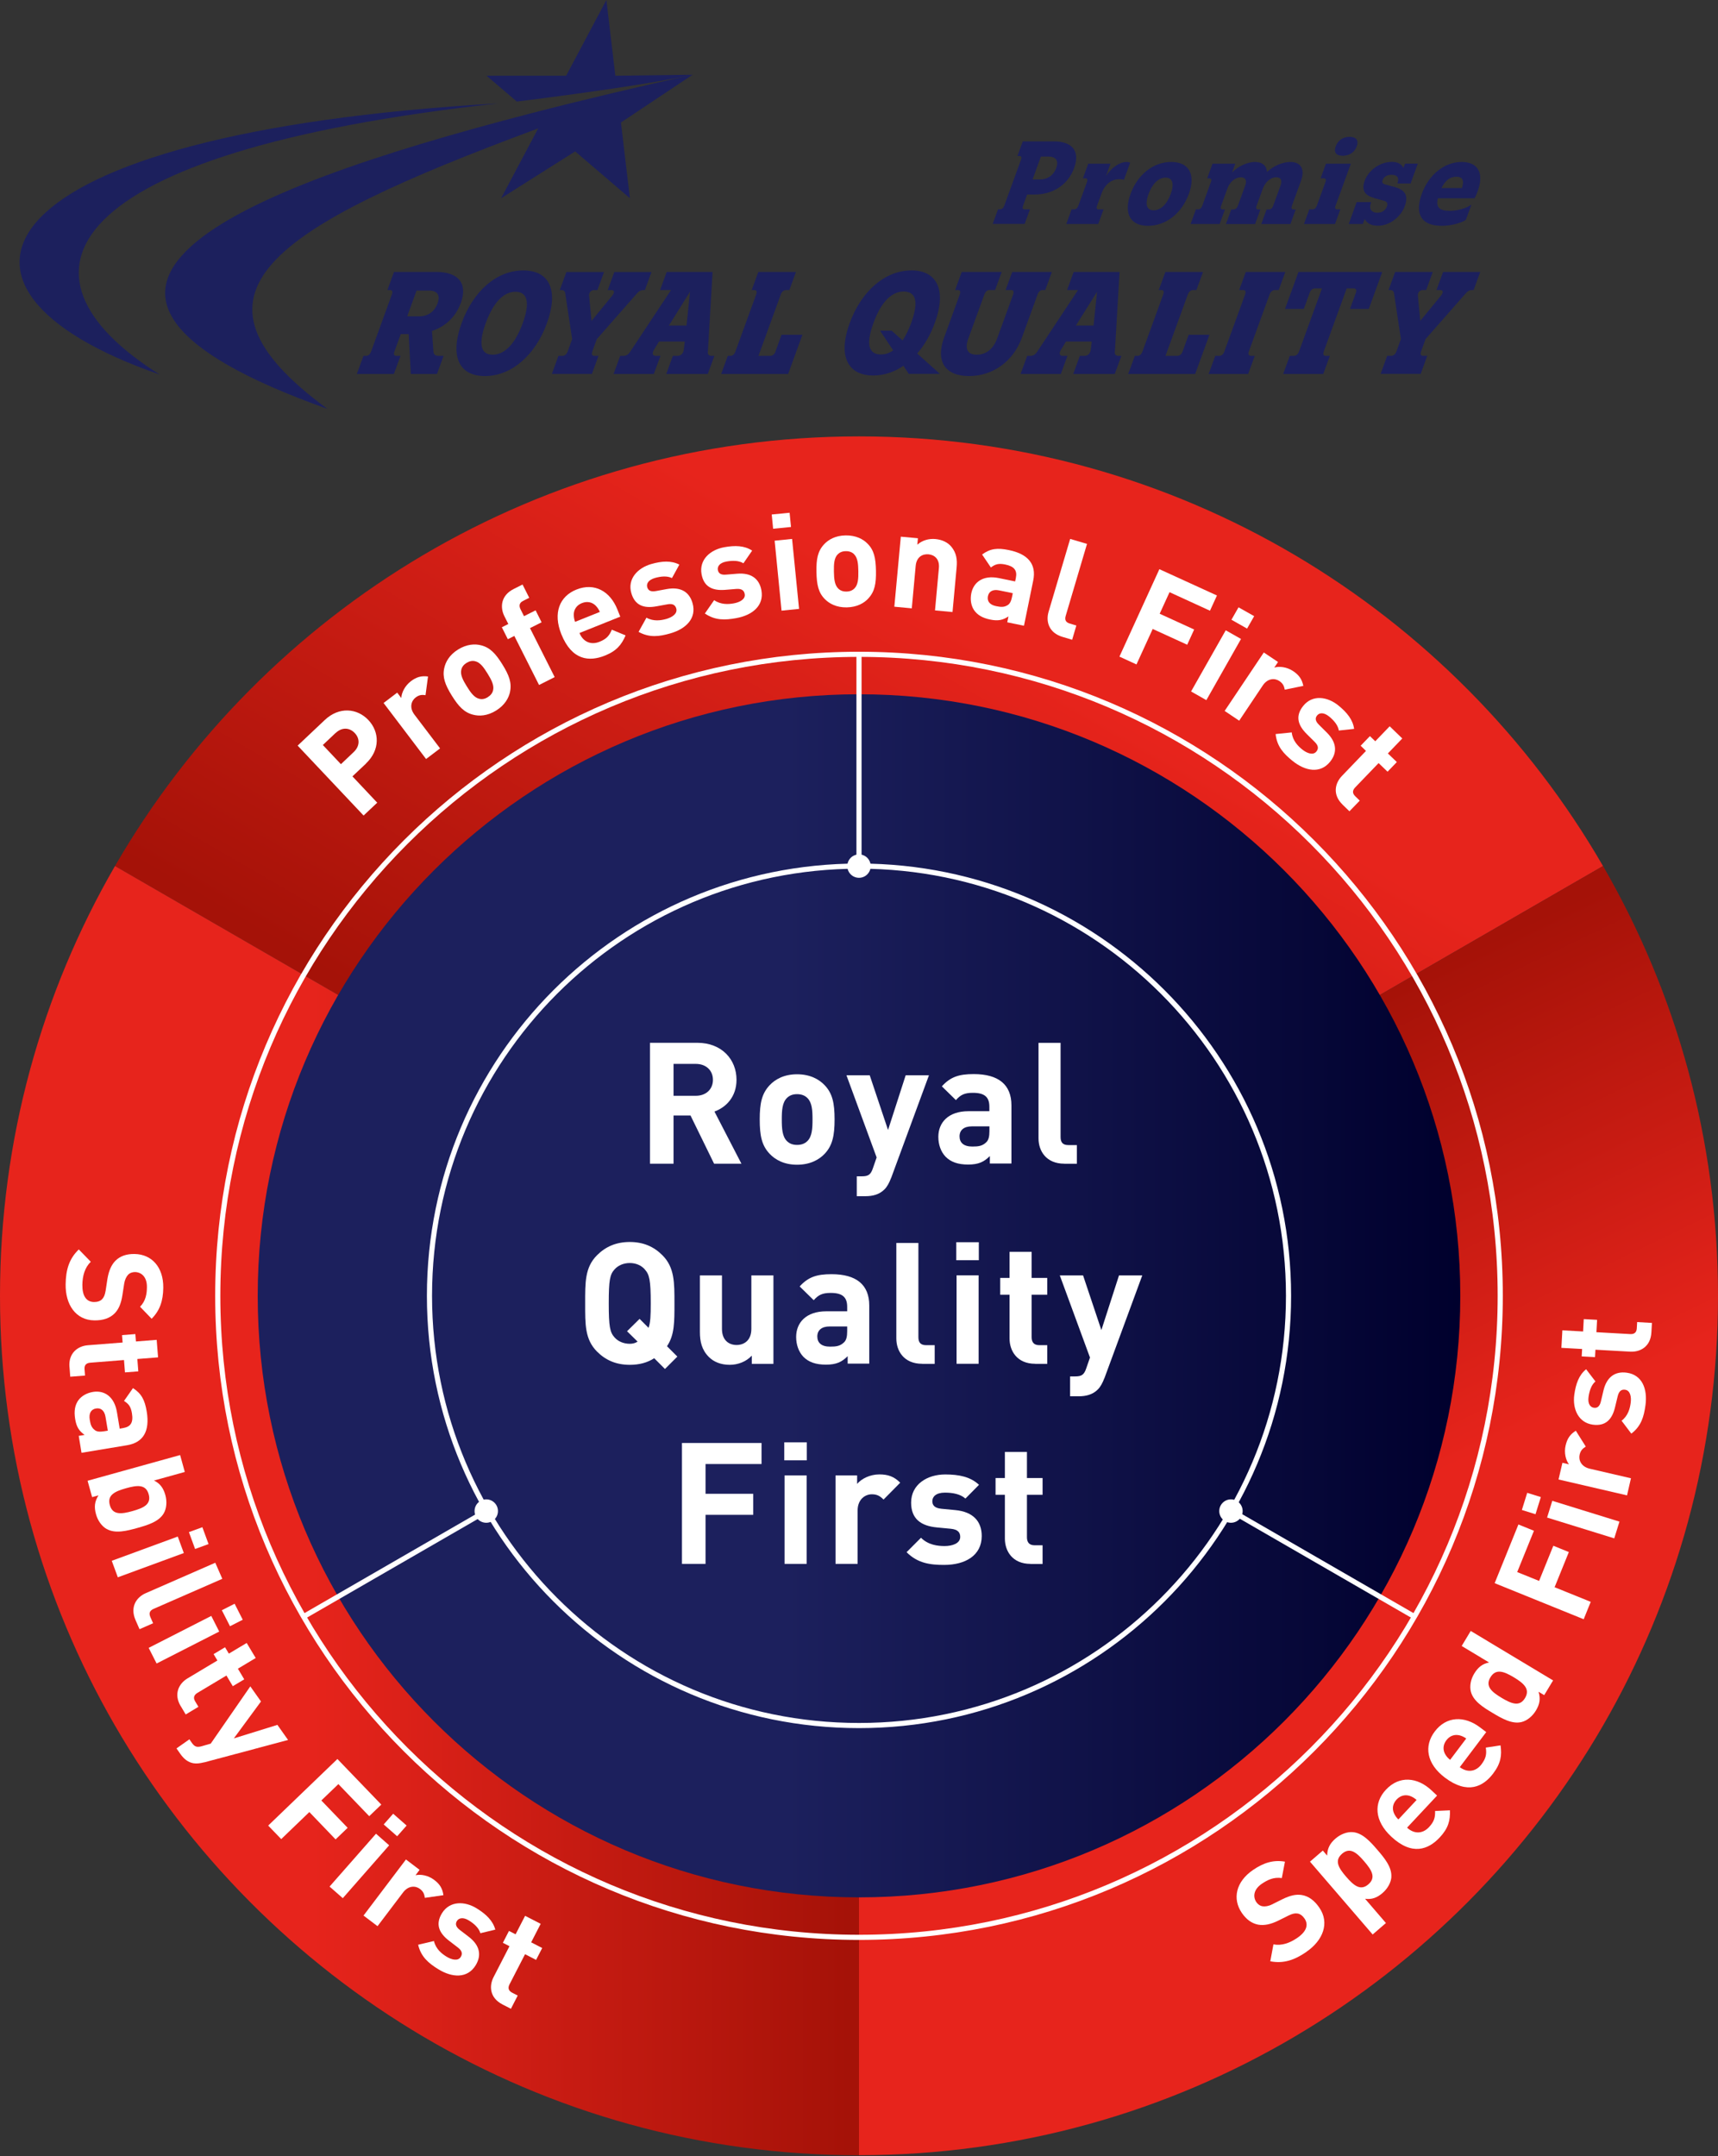 <svg width="334" height="419" viewBox="0 0 334 419" fill="none" xmlns="http://www.w3.org/2000/svg">
<rect x="0" y="0" width="334" height="419" fill="#333333" stroke="none"/>
<path d="M167 84.803C105.186 84.803 51.232 118.384 22.352 168.297L167 251.815L311.647 168.297C282.767 118.384 228.813 84.803 167 84.803Z" fill="url(#paint0_linear_534_6084)"/>
<path d="M22.352 168.295C8.142 192.862 0 221.389 0 251.813C0 282.236 8.142 310.763 22.352 335.33C51.232 385.243 105.187 418.824 167 418.824V251.824L22.352 168.295Z" fill="url(#paint1_linear_534_6084)"/>
<path d="M311.648 168.297L167 251.815V418.815C228.813 418.815 282.768 385.233 311.648 335.321C325.858 310.753 334 282.226 334 251.803C334 221.379 325.858 192.853 311.648 168.285V168.297Z" fill="url(#paint2_linear_534_6084)"/>
<path d="M167 368.712C231.561 368.712 283.899 316.374 283.899 251.813C283.899 187.251 231.561 134.914 167 134.914C102.438 134.914 50.101 187.251 50.101 251.813C50.101 316.374 102.438 368.712 167 368.712Z" fill="url(#paint3_linear_534_6084)"/>
<path d="M71.133 148.406L68.517 150.869L73.337 155.983L70.686 158.481L57.866 144.895L63.133 139.923C65.937 137.271 69.437 137.625 71.616 139.923C73.796 142.232 73.938 145.743 71.133 148.383V148.406ZM65.242 142.432L62.767 144.777L66.279 148.501L68.753 146.156C69.955 145.025 70.014 143.564 68.977 142.456C67.928 141.348 66.456 141.301 65.254 142.444L65.242 142.432Z" fill="white"/>
<path d="M82.74 135.091C82.009 134.985 81.479 135.032 80.807 135.539C79.971 136.175 79.523 137.495 80.572 138.873L85.556 145.436L82.834 147.498L74.574 136.611L77.225 134.596L78.015 135.645C78.062 134.619 78.698 133.288 79.865 132.392C80.925 131.579 81.891 131.285 83.211 131.462L82.728 135.079L82.74 135.091Z" fill="white"/>
<path d="M99.165 134.419C98.918 135.62 98.152 137.023 96.444 138.083C94.723 139.144 93.156 139.202 91.966 138.884C90.246 138.448 89.162 137.294 87.842 135.184C86.546 133.087 85.992 131.614 86.357 129.87C86.605 128.669 87.347 127.278 89.056 126.218C90.764 125.157 92.367 125.086 93.545 125.405C95.265 125.841 96.349 126.995 97.657 129.093C98.977 131.214 99.519 132.687 99.154 134.43L99.165 134.419ZM92.367 128.492C91.825 128.362 91.271 128.468 90.694 128.822C90.116 129.187 89.798 129.623 89.68 130.165C89.456 131.143 90.01 132.18 90.752 133.382C91.495 134.584 92.202 135.573 93.18 135.797C93.722 135.927 94.252 135.844 94.829 135.479C95.407 135.114 95.748 134.666 95.866 134.124C96.09 133.146 95.525 132.086 94.782 130.884C94.04 129.682 93.345 128.716 92.367 128.492Z" fill="white"/>
<path d="M103.03 122.048L107.837 131.58L104.797 133.112L99.99 123.58L98.729 124.216L97.562 121.895L98.823 121.259L98.057 119.739C97.185 118.007 97.374 115.709 99.86 114.46L101.592 113.588L102.888 116.168L101.698 116.769C100.968 117.135 100.85 117.7 101.203 118.407L101.875 119.739L104.126 118.607L105.292 120.929L103.042 122.06L103.03 122.048Z" fill="white"/>
<path d="M112.657 123.004C113.305 124.63 114.789 125.431 116.557 124.712C117.947 124.158 118.466 123.499 118.949 122.367L121.624 123.475C120.846 125.278 119.891 126.48 117.606 127.399C114.613 128.601 111.196 128.389 109.134 123.251C107.472 119.115 108.78 115.875 112.068 114.567C115.602 113.153 118.631 114.932 120.021 118.42L120.587 119.834L112.645 123.016L112.657 123.004ZM115.779 117.666C115.143 117.053 114.212 116.771 113.14 117.195C112.068 117.619 111.584 118.467 111.549 119.363C111.549 119.905 111.608 120.27 111.797 120.847L116.616 118.915C116.368 118.361 116.156 118.055 115.779 117.666Z" fill="white"/>
<path d="M130.284 123.095C128.21 123.684 126.278 123.979 124.145 122.789L125.677 120.032C127.067 120.809 128.528 120.562 129.542 120.279C130.673 119.961 131.757 119.242 131.474 118.252C131.286 117.592 130.802 117.239 129.742 117.439L127.609 117.828C125.17 118.276 123.415 117.651 122.731 115.236C121.953 112.514 123.945 110.37 126.62 109.604C128.67 109.026 130.484 108.897 132.075 109.721L130.638 112.337C129.683 111.866 128.469 111.996 127.338 112.314C126.03 112.691 125.642 113.445 125.83 114.105C125.971 114.588 126.325 115.083 127.515 114.859L129.636 114.47C132.311 113.987 134.019 115 134.644 117.227C135.469 120.126 133.383 122.223 130.284 123.095Z" fill="white"/>
<path d="M143.116 120.125C140.995 120.502 139.051 120.608 137.036 119.218L138.839 116.626C140.147 117.533 141.62 117.439 142.657 117.25C143.823 117.038 144.966 116.437 144.778 115.436C144.66 114.764 144.212 114.363 143.14 114.446L140.984 114.623C138.509 114.823 136.824 114.034 136.388 111.559C135.893 108.767 138.073 106.834 140.807 106.339C142.904 105.962 144.719 106.009 146.227 106.999L144.53 109.462C143.635 108.908 142.409 108.908 141.243 109.12C139.9 109.356 139.44 110.086 139.558 110.758C139.652 111.253 139.959 111.783 141.16 111.665L143.317 111.488C146.027 111.265 147.617 112.455 148.03 114.717C148.56 117.686 146.286 119.56 143.105 120.125H143.116Z" fill="white"/>
<path d="M150.304 102.749L150.033 99.98L153.509 99.639L153.78 102.408L150.304 102.749ZM151.942 118.668L150.598 105.071L153.992 104.729L155.347 118.326L151.953 118.668H151.942Z" fill="white"/>
<path d="M168.838 116.275C168.013 117.182 166.635 117.995 164.62 118.031C162.605 118.066 161.226 117.3 160.366 116.428C159.105 115.167 158.775 113.624 158.728 111.126C158.681 108.663 158.976 107.108 160.189 105.8C161.014 104.893 162.369 104.079 164.384 104.044C166.399 104.009 167.813 104.775 168.661 105.647C169.922 106.907 170.252 108.451 170.299 110.914C170.346 113.4 170.052 114.955 168.838 116.263V116.275ZM166.034 107.685C165.633 107.296 165.103 107.096 164.419 107.108C163.736 107.119 163.241 107.343 162.852 107.732C162.157 108.451 162.098 109.629 162.122 111.055C162.145 112.481 162.251 113.683 162.97 114.378C163.371 114.767 163.877 114.967 164.549 114.955C165.233 114.955 165.751 114.72 166.14 114.319C166.835 113.6 166.894 112.386 166.87 110.973C166.847 109.559 166.741 108.38 166.022 107.685H166.034Z" fill="white"/>
<path d="M181.776 118.631L182.53 110.406C182.706 108.556 181.587 107.814 180.515 107.72C179.442 107.626 178.182 108.132 178.017 109.994L177.263 118.218L173.869 117.9L175.13 104.291L178.453 104.597L178.335 105.846C179.313 104.986 180.609 104.633 181.858 104.751C183.213 104.88 184.274 105.422 184.957 106.247C185.947 107.449 186.123 108.757 185.982 110.241L185.181 118.937L181.787 118.619L181.776 118.631Z" fill="white"/>
<path d="M195.821 120.94L196.057 119.785C194.973 120.504 194.042 120.716 192.51 120.398C190.99 120.092 189.965 119.479 189.329 118.513C188.763 117.617 188.598 116.463 188.834 115.284C189.27 113.152 191.096 111.702 194.195 112.339L197.353 112.987L197.494 112.315C197.789 110.854 197.2 110.064 195.432 109.699C194.148 109.44 193.5 109.628 192.64 110.277L190.931 107.755C192.534 106.588 193.901 106.435 196.139 106.895C199.886 107.661 201.512 109.652 200.876 112.786L199.073 121.6L195.809 120.928L195.821 120.94ZM196.905 115.272L194.254 114.73C193.04 114.483 192.263 114.907 192.062 115.862C191.874 116.792 192.369 117.535 193.677 117.794C194.608 117.983 195.209 118.03 195.916 117.582C196.34 117.323 196.587 116.804 196.752 115.991L196.894 115.272H196.905Z" fill="white"/>
<path d="M206.567 123.768C203.881 122.967 203.304 120.751 203.857 118.89L208.052 104.727L211.328 105.693L207.192 119.656C206.956 120.433 207.168 120.94 207.993 121.176L209.254 121.553L208.441 124.322L206.579 123.768H206.567Z" fill="white"/>
<path d="M227.364 115.097L225.455 119.268L232.16 122.331L230.805 125.289L224.1 122.225L220.943 129.118L217.632 127.598L225.397 110.607L236.59 115.721L235.235 118.679L227.364 115.073V115.097Z" fill="white"/>
<path d="M231.559 134.372L238.299 122.483L241.268 124.168L234.528 136.057L231.559 134.372ZM239.407 120.433L240.785 118.018L243.825 119.738L242.447 122.153L239.407 120.433Z" fill="white"/>
<path d="M249.775 134.03C249.634 133.299 249.422 132.816 248.726 132.345C247.855 131.756 246.464 131.767 245.498 133.205L240.914 140.051L238.086 138.154L245.698 126.795L248.467 128.645L247.737 129.729C248.715 129.434 250.188 129.599 251.413 130.424C252.521 131.166 253.121 131.979 253.381 133.287L249.799 134.018L249.775 134.03Z" fill="white"/>
<path d="M251.272 147.853C249.598 146.498 248.243 145.084 247.996 142.645L251.13 142.326C251.295 143.917 252.332 144.966 253.145 145.626C254.064 146.368 255.266 146.839 255.914 146.05C256.35 145.52 256.362 144.919 255.584 144.165L254.052 142.645C252.285 140.901 251.79 139.11 253.381 137.154C255.172 134.95 258.059 135.351 260.215 137.107C261.864 138.45 263.019 139.864 263.255 141.643L260.285 141.961C260.121 140.913 259.319 139.993 258.4 139.239C257.34 138.379 256.491 138.497 256.067 139.027C255.749 139.416 255.549 139.993 256.421 140.842L257.952 142.362C259.885 144.271 260.026 146.25 258.577 148.041C256.668 150.386 253.77 149.879 251.26 147.841L251.272 147.853Z" fill="white"/>
<path d="M261.016 156.36C259.013 154.428 259.531 152.201 260.875 150.799L265.564 145.921L264.527 144.919L266.33 143.046L267.367 144.047L270.171 141.137L272.622 143.505L269.818 146.415L271.562 148.089L269.759 149.962L268.015 148.289L263.467 153.014C262.925 153.58 262.878 154.157 263.467 154.722L264.351 155.583L262.348 157.656L261.004 156.36H261.016Z" fill="white"/>
<path d="M12.761 249.588C12.796 246.76 13.433 244.615 15.318 242.801L17.651 245.193C16.461 246.359 16.037 247.95 16.013 249.682C15.99 251.838 16.779 252.993 18.276 253.017C18.935 253.017 19.489 252.852 19.854 252.463C20.196 252.098 20.385 251.685 20.538 250.813L20.88 248.563C21.139 246.972 21.645 245.794 22.47 244.969C23.378 244.085 24.591 243.661 26.158 243.685C29.493 243.732 31.791 246.23 31.743 250.259C31.708 252.828 31.06 254.69 29.481 256.269L27.23 253.936C28.373 252.769 28.55 251.355 28.562 250.118C28.585 248.174 27.525 247.219 26.241 247.196C25.769 247.196 25.263 247.337 24.898 247.726C24.556 248.091 24.261 248.692 24.143 249.446L23.802 251.65C23.542 253.358 23.059 254.419 22.317 255.196C21.363 256.186 19.984 256.61 18.334 256.587C14.717 256.54 12.702 253.5 12.761 249.588Z" fill="white"/>
<path d="M13.503 265.67C13.279 262.901 15.153 261.57 17.085 261.416L23.837 260.886L23.719 259.449L26.311 259.248L26.429 260.686L30.459 260.368L30.73 263.773L26.7 264.091L26.889 266.495L24.296 266.695L24.108 264.291L17.568 264.81C16.779 264.869 16.366 265.269 16.437 266.082L16.531 267.308L13.656 267.532L13.515 265.67H13.503Z" fill="white"/>
<path d="M15.283 279.031L16.449 278.843C15.389 278.088 14.858 277.299 14.611 275.744C14.363 274.212 14.564 273.045 15.235 272.103C15.872 271.254 16.885 270.689 18.075 270.488C20.22 270.135 22.223 271.313 22.741 274.448L23.271 277.629L23.943 277.511C25.416 277.264 25.946 276.439 25.651 274.648C25.439 273.352 25.027 272.81 24.108 272.244L25.852 269.746C27.525 270.83 28.149 272.056 28.526 274.306C29.151 278.088 27.878 280.315 24.721 280.846L15.848 282.319L15.306 279.031H15.283ZM20.962 278.006L20.514 275.343C20.314 274.129 19.63 273.552 18.676 273.705C17.745 273.858 17.227 274.589 17.451 275.909C17.604 276.839 17.78 277.417 18.452 277.923C18.853 278.23 19.418 278.265 20.243 278.136L20.974 278.018L20.962 278.006Z" fill="white"/>
<path d="M20.738 297.131C19.807 296.601 19.018 295.54 18.664 294.256C18.276 292.866 18.382 291.77 19.148 290.592L17.91 290.933L17.027 287.752L35.019 282.756L35.926 286.043L29.941 287.705C31.143 288.294 31.767 289.189 32.144 290.521C32.498 291.805 32.38 293.125 31.85 294.056C30.895 295.729 28.656 296.377 26.689 296.931C24.721 297.473 22.435 298.086 20.762 297.131H20.738ZM28.904 290.38C28.362 288.412 26.665 288.6 24.521 289.201C22.376 289.802 20.797 290.509 21.351 292.477C21.893 294.445 23.613 294.244 25.758 293.643C27.902 293.043 29.458 292.347 28.904 290.38Z" fill="white"/>
<path d="M21.727 303.307L34.559 298.594L35.737 301.799L22.906 306.512L21.727 303.307ZM36.727 297.734L39.343 296.779L40.545 300.055L37.929 301.009L36.727 297.734Z" fill="white"/>
<path d="M26.347 314.818C25.228 312.25 26.547 310.376 28.326 309.599L41.853 303.684L43.22 306.806L29.882 312.639C29.14 312.969 28.892 313.44 29.234 314.241L29.764 315.443L27.125 316.598L26.347 314.818Z" fill="white"/>
<path d="M28.903 320.226L41.075 314.017L42.619 317.057L30.447 323.266L28.903 320.226ZM43.137 312.909L45.612 311.648L47.191 314.759L44.716 316.02L43.125 312.909H43.137Z" fill="white"/>
<path d="M35.137 331.563C33.711 329.183 34.783 327.156 36.456 326.155L42.266 322.679L41.523 321.441L43.75 320.11L44.492 321.347L47.957 319.273L49.712 322.196L46.248 324.269L47.485 326.343L45.258 327.675L44.021 325.601L38.389 328.971C37.717 329.371 37.517 329.925 37.941 330.62L38.577 331.681L36.103 333.166L35.149 331.563H35.137Z" fill="white"/>
<path d="M39.65 342.473C38.861 342.673 38.213 342.744 37.623 342.65C36.528 342.461 35.727 341.778 35.078 340.859L34.312 339.763L36.822 337.996L37.27 338.644C37.824 339.433 38.248 339.622 39.261 339.327L40.97 338.832L48.664 327.709L50.738 330.643L45.459 337.819L53.931 335.191L56.005 338.125L39.662 342.485L39.65 342.473Z" fill="white"/>
<path d="M65.784 346.7L62.473 349.882L67.587 355.196L65.242 357.446L60.14 352.132L54.673 357.388L52.14 354.76L65.596 341.822L74.127 350.683L71.782 352.934L65.784 346.7Z" fill="white"/>
<path d="M64.076 366.606L73.101 356.343L75.658 358.594L66.644 368.869L64.076 366.618V366.606ZM74.598 354.541L76.436 352.455L79.052 354.753L77.214 356.838L74.598 354.541Z" fill="white"/>
<path d="M82.599 368.818C82.493 368.088 82.316 367.581 81.644 367.074C80.808 366.438 79.417 366.367 78.369 367.746L73.396 374.309L70.674 372.247L78.922 361.348L81.574 363.363L80.784 364.411C81.786 364.176 83.235 364.423 84.413 365.319C85.486 366.12 86.028 366.968 86.204 368.288L82.587 368.806L82.599 368.818Z" fill="white"/>
<path d="M85.191 382.664C83.365 381.532 81.845 380.295 81.291 377.915L84.366 377.196C84.732 378.752 85.886 379.659 86.782 380.213C87.783 380.837 89.044 381.155 89.574 380.283C89.94 379.706 89.869 379.105 89.021 378.457L87.3 377.137C85.333 375.629 84.614 373.921 85.933 371.776C87.43 369.372 90.352 369.396 92.709 370.869C94.511 371.988 95.831 373.249 96.291 374.981L93.392 375.676C93.098 374.663 92.19 373.838 91.177 373.214C90.022 372.495 89.197 372.719 88.832 373.296C88.573 373.72 88.443 374.321 89.409 375.052L91.13 376.371C93.286 378.021 93.675 379.965 92.461 381.933C90.871 384.49 87.925 384.36 85.179 382.652L85.191 382.664Z" fill="white"/>
<path d="M97.68 389.512C95.206 388.239 95.064 385.953 95.948 384.221L99.047 378.2L97.763 377.54L98.953 375.231L100.237 375.891L102.087 372.297L105.115 373.852L103.265 377.446L105.41 378.554L104.22 380.863L102.075 379.756L99.071 385.588C98.706 386.283 98.835 386.849 99.554 387.226L100.65 387.791L99.33 390.36L97.669 389.512H97.68Z" fill="white"/>
<path d="M253.982 379.305C251.649 380.908 249.528 381.627 246.959 381.132L247.572 377.844C249.21 378.151 250.753 377.573 252.191 376.595C253.97 375.382 254.453 374.062 253.616 372.825C253.239 372.283 252.78 371.929 252.25 371.847C251.755 371.776 251.307 371.859 250.517 372.236L248.479 373.249C247.03 373.956 245.769 374.215 244.614 374.015C243.377 373.779 242.328 373.037 241.433 371.741C239.548 368.995 240.266 365.673 243.601 363.387C245.722 361.937 247.619 361.395 249.81 361.772L249.198 364.966C247.584 364.706 246.335 365.378 245.309 366.073C243.707 367.169 243.542 368.595 244.261 369.655C244.532 370.044 244.944 370.362 245.474 370.445C245.969 370.515 246.629 370.421 247.312 370.068L249.304 369.078C250.847 368.312 252.002 368.088 253.063 368.253C254.418 368.465 255.561 369.337 256.491 370.704C258.542 373.685 257.21 377.078 253.982 379.294V379.305Z" fill="white"/>
<path d="M270.502 364.754C270.419 365.827 269.795 366.993 268.781 367.865C267.733 368.772 266.719 369.161 265.388 368.985L269.441 373.698L266.861 375.925L254.677 361.773L257.175 359.617L258.012 360.595C258.047 359.181 258.554 358.215 259.65 357.272C260.663 356.4 261.912 355.953 262.984 356.035C264.905 356.176 266.448 357.932 267.78 359.476C269.111 361.019 270.631 362.834 270.49 364.754H270.502ZM260.91 360.242C259.355 361.573 260.251 363.022 261.712 364.707C263.173 366.392 264.481 367.512 266.024 366.18C267.58 364.849 266.661 363.388 265.199 361.691C263.75 360.006 262.454 358.898 260.899 360.242H260.91Z" fill="white"/>
<path d="M273.554 355.164C274.838 356.366 276.511 356.46 277.819 355.058C278.844 353.962 279.033 353.137 278.997 351.924L281.884 351.794C281.955 353.762 281.59 355.258 279.905 357.061C277.701 359.418 274.52 360.678 270.466 356.896C267.214 353.856 267.014 350.368 269.441 347.788C272.034 345.007 275.533 345.337 278.279 347.894L279.386 348.931L273.542 355.176L273.554 355.164ZM274.107 349.002C273.259 348.719 272.305 348.86 271.515 349.697C270.726 350.545 270.643 351.511 270.997 352.336C271.221 352.831 271.433 353.137 271.857 353.573L275.404 349.779C274.944 349.39 274.626 349.19 274.119 349.002H274.107Z" fill="white"/>
<path d="M283.793 343.402C285.195 344.463 286.869 344.38 288.023 342.849C288.919 341.659 289.037 340.822 288.86 339.608L291.723 339.172C291.994 341.116 291.794 342.648 290.309 344.616C288.365 347.196 285.325 348.775 280.906 345.441C277.348 342.754 276.794 339.314 278.927 336.486C281.213 333.446 284.736 333.41 287.729 335.673L288.942 336.592L283.793 343.414V343.402ZM283.699 337.216C282.827 337.016 281.884 337.263 281.189 338.183C280.494 339.102 280.518 340.08 280.942 340.857C281.213 341.329 281.46 341.611 281.92 341.988L285.054 337.841C284.559 337.499 284.217 337.346 283.687 337.205L283.699 337.216Z" fill="white"/>
<path d="M300.218 329.416L299.111 328.756C299.523 330.111 299.346 331.16 298.604 332.397C297.921 333.54 296.86 334.376 295.823 334.636C293.95 335.107 291.911 333.905 290.156 332.856C288.4 331.808 286.409 330.582 285.949 328.709C285.69 327.66 285.914 326.364 286.609 325.221C287.328 324.031 288.176 323.324 289.496 323.065L284.17 319.86L285.926 316.938L301.939 326.552L300.218 329.404V329.416ZM289.755 325.94C288.706 327.695 290.002 328.779 291.923 329.934C293.832 331.077 295.434 331.737 296.483 329.981C297.532 328.226 296.224 327.106 294.315 325.951C292.406 324.809 290.816 324.184 289.755 325.951V325.94Z" fill="white"/>
<path d="M294.963 305.496L299.217 307.216L301.986 300.382L305.002 301.607L302.233 308.441L309.256 311.281L307.889 314.663L290.58 307.652L295.199 296.246L298.215 297.472L294.963 305.496Z" fill="white"/>
<path d="M298.521 294.255L295.87 293.43L296.907 290.096L299.558 290.921L298.521 294.255ZM313.827 298.945L300.772 294.903L301.785 291.651L314.841 295.693L313.827 298.957V298.945Z" fill="white"/>
<path d="M308.301 281.107C307.677 281.496 307.288 281.873 307.099 282.686C306.864 283.711 307.37 285.007 309.055 285.408L317.079 287.269L316.314 290.592L302.999 287.505L303.753 284.265L305.025 284.559C304.413 283.746 304.036 282.309 304.377 280.883C304.684 279.575 305.226 278.738 306.357 278.031L308.301 281.119V281.107Z" fill="white"/>
<path d="M319.896 273.093C319.601 275.226 319.106 277.111 317.15 278.596L315.253 276.086C316.526 275.12 316.879 273.694 317.021 272.645C317.186 271.479 316.962 270.206 315.948 270.065C315.277 269.97 314.758 270.265 314.499 271.325L313.993 273.423C313.427 275.838 312.154 277.193 309.656 276.852C306.852 276.463 305.686 273.788 306.063 271.031C306.357 268.922 306.958 267.213 308.36 266.082L310.175 268.45C309.362 269.134 308.997 270.3 308.832 271.467C308.643 272.822 309.185 273.47 309.868 273.564C310.363 273.635 310.964 273.505 311.235 272.327L311.73 270.23C312.355 267.59 313.981 266.436 316.267 266.754C319.259 267.166 320.332 269.911 319.896 273.105V273.093Z" fill="white"/>
<path d="M321.05 258.93C320.897 261.711 318.871 262.771 316.926 262.665L310.175 262.288L310.092 263.726L307.5 263.584L307.583 262.147L303.553 261.923L303.741 258.518L307.771 258.742L307.901 256.338L310.493 256.479L310.363 258.883L316.915 259.248C317.704 259.295 318.164 258.954 318.211 258.141L318.281 256.915L321.156 257.08L321.05 258.942V258.93Z" fill="white"/>
<path d="M200.251 40.685H199.179C198.814 40.685 198.731 40.426 198.885 40.002L199.686 37.798H201.194C204.588 37.798 207.604 36.007 208.829 32.638C210.055 29.279 208.335 27.477 204.941 27.477H198.838L197.801 30.316H198.213C198.578 30.316 198.661 30.576 198.508 31L195.232 39.99C195.079 40.414 194.796 40.673 194.442 40.673H194.03L192.993 43.513H199.203L200.24 40.673L200.251 40.685ZM202.372 30.422H203.786C205.224 30.422 205.884 31.153 205.342 32.649C204.8 34.122 203.598 34.876 202.16 34.876H200.746L202.361 30.422H202.372Z" fill="#1C205D"/>
<path d="M219.01 31.475C217.667 31.475 216.112 32.57 215.027 34.173L215.888 31.816H211.563L210.526 34.656H211.009C211.375 34.656 211.493 34.892 211.339 35.316L209.631 40.005C209.478 40.43 209.171 40.689 208.818 40.689H208.335L207.298 43.529H213.507L214.544 40.689H213.566C213.201 40.689 213.119 40.43 213.272 40.005L214.132 37.649C214.827 35.74 216.112 34.821 217.643 34.821C218.032 34.821 218.327 34.88 218.503 34.951L219.705 31.64C219.564 31.534 219.316 31.475 219.022 31.475H219.01Z" fill="#1C205D"/>
<path d="M223.181 43.882C226.668 43.882 229.756 41.467 231.134 37.661C232.489 33.937 231.181 31.475 227.694 31.475C224.206 31.475 221.154 33.937 219.799 37.661C218.409 41.467 219.716 43.882 223.181 43.882ZM223.31 37.661C224.029 35.693 225.254 34.515 226.598 34.515C227.941 34.515 228.33 35.693 227.611 37.661C226.881 39.676 225.667 40.866 224.276 40.866C222.886 40.866 222.568 39.664 223.31 37.661Z" fill="#1C205D"/>
<path d="M237.109 43.54L238.146 40.701H237.71C237.345 40.701 237.238 40.441 237.392 40.017L238.629 36.612C239.136 35.222 240.231 34.456 241.256 34.456C242.14 34.456 242.458 35.033 242.093 36.035L240.644 40.017C240.491 40.441 240.184 40.701 239.831 40.701H239.371L238.334 43.54H244.002L245.039 40.701H244.579C244.261 40.701 244.132 40.441 244.285 40.017L245.487 36.706C246.017 35.257 247.113 34.444 248.091 34.444C249.069 34.444 249.316 35.068 248.927 36.129L247.513 40.017C247.36 40.441 247.065 40.701 246.7 40.701H246.241L245.204 43.54H250.871L251.908 40.701H251.449C251.107 40.701 251.001 40.441 251.154 40.017L252.933 35.115C253.758 32.853 252.886 31.475 250.86 31.475C249.375 31.475 247.608 32.217 246.323 33.419C246.241 32.217 245.416 31.475 243.978 31.475C242.541 31.475 240.667 32.311 239.524 33.525L240.149 31.816H235.73L234.693 34.656H235.106C235.471 34.656 235.589 34.892 235.436 35.316L233.727 40.005C233.574 40.43 233.279 40.689 232.914 40.689H232.502L231.465 43.529H237.085L237.109 43.54Z" fill="#1C205D"/>
<path d="M260.569 40.687H259.98C259.591 40.687 259.485 40.428 259.638 40.004L262.619 31.814H257.776L256.739 34.654H257.328C257.741 34.654 257.859 34.89 257.705 35.314L255.997 40.004C255.844 40.428 255.537 40.687 255.137 40.687H254.548L253.511 43.527H259.544L260.581 40.687H260.569Z" fill="#1C205D"/>
<path d="M261.028 30.272C262.3 30.272 263.337 29.612 263.761 28.457C264.197 27.256 263.644 26.596 262.371 26.596C261.098 26.596 260.109 27.256 259.673 28.457C259.249 29.612 259.779 30.272 261.04 30.272H261.028Z" fill="#1C205D"/>
<path d="M267.144 38.482L269.041 39.012C269.323 39.094 269.5 39.2 269.618 39.354C269.771 39.566 269.736 39.849 269.618 40.167C269.512 40.461 269.276 40.791 268.982 40.98C268.664 41.215 268.275 41.345 267.78 41.345C267.12 41.345 266.684 41.086 266.484 40.709C266.295 40.308 266.389 39.766 266.566 39.295V39.271H263.75L262.207 43.525H264.94L265.317 42.559C265.694 43.348 266.554 43.866 267.874 43.866C268.923 43.866 270.007 43.501 270.902 42.865C271.892 42.158 272.705 41.18 273.118 40.025C273.495 38.977 273.518 38.116 273.07 37.48C272.741 37.009 272.14 36.644 271.279 36.384L269.335 35.854C269.088 35.795 268.899 35.677 268.817 35.571C268.687 35.418 268.711 35.23 268.805 34.994C268.899 34.735 269.052 34.499 269.323 34.31C269.653 34.075 270.042 33.969 270.537 33.969C271.032 33.969 271.444 34.098 271.668 34.369C271.892 34.688 271.845 35.123 271.668 35.63V35.654H274.237L275.639 31.801H273.176L272.823 32.637C272.481 31.883 271.727 31.459 270.608 31.459C269.418 31.459 268.298 31.871 267.379 32.508C266.437 33.167 265.683 34.11 265.305 35.135C264.94 36.137 264.999 36.867 265.364 37.421C265.718 37.892 266.272 38.234 267.144 38.47V38.482Z" fill="#1C205D"/>
<path d="M280.305 43.882C281.919 43.882 283.887 43.434 284.983 42.727L286.043 39.817H285.972C285.159 40.418 283.415 40.972 281.884 40.972C279.763 40.972 279.138 40.241 279.539 38.533H286.667C286.856 38.215 287.068 37.743 287.28 37.166C288.588 33.572 287.28 31.475 284.158 31.475C280.788 31.475 277.771 33.961 276.416 37.661C274.991 41.573 276.287 43.882 280.293 43.882H280.305ZM283.133 34.338C284.358 34.338 284.7 35.092 284.217 36.541H280.234C280.976 35.068 281.895 34.338 283.133 34.338Z" fill="#1C205D"/>
<path d="M89.586 58.904C91.023 54.945 88.949 52.848 84.873 52.848H76.601L75.317 56.359H75.823C76.271 56.359 76.377 56.677 76.189 57.207L72.147 68.307C71.958 68.837 71.617 69.155 71.169 69.155H70.662L69.378 72.667H76.577L77.862 69.155H77.049C76.601 69.155 76.483 68.837 76.683 68.307L77.909 64.925H79.452L79.865 72.667H84.955L86.239 69.155H85.344C84.672 69.155 84.295 68.943 84.26 68.26L83.977 64.324C86.51 63.476 88.572 61.65 89.574 58.904H89.586ZM85.073 58.928C84.46 60.624 83.14 61.461 81.561 61.461H79.17L80.984 56.465H83.376C84.955 56.465 85.662 57.29 85.073 58.928Z" fill="#1C205D"/>
<path d="M101.734 52.553C96.585 52.553 92.025 56.512 89.739 62.804C87.465 69.073 89.114 73.079 94.263 73.079C99.413 73.079 104.055 69.061 106.329 62.804C108.615 56.512 106.907 52.553 101.734 52.553ZM101.628 62.804C100.214 66.692 98.187 68.931 95.772 68.931C93.356 68.931 93.014 66.68 94.428 62.804C95.854 58.892 97.834 56.7 100.226 56.7C102.618 56.7 103.042 58.916 101.628 62.804Z" fill="#1C205D"/>
<path d="M115.155 68.305L116.027 65.901L123.803 57.052C124.204 56.581 124.616 56.369 125.064 56.369H125.371L126.655 52.857H119.432L118.148 56.369H118.855C119.479 56.369 119.526 56.84 119.008 57.476L115.002 62.366L114.53 57.476C114.483 56.84 114.907 56.369 115.496 56.369H116.144L117.429 52.857H110.112L108.827 56.369H109.134C109.581 56.369 109.841 56.581 109.9 57.052L111.231 65.901L110.371 68.281C110.159 68.859 109.77 69.153 109.381 69.153H108.568L107.284 72.665H115.072L116.357 69.153H115.544C115.096 69.153 114.954 68.835 115.155 68.305Z" fill="#1C205D"/>
<path d="M137.625 68.307L138.533 52.848H129.613L128.329 56.359H130.461L122.543 68.307C122.201 68.861 121.754 69.155 121.247 69.155H120.575L119.291 72.667H127.115L128.399 69.155H127.468C126.856 69.155 126.691 68.649 127.209 67.859L128.116 66.374H133.124L132.947 67.859C132.889 68.649 132.394 69.155 131.71 69.155H130.815L129.53 72.667H137.602L138.886 69.155H138.321C137.79 69.155 137.555 68.861 137.614 68.307H137.625ZM133.466 63.264H130.037L134.149 56.689L133.466 63.264Z" fill="#1C205D"/>
<path d="M150.775 68.307C150.587 68.837 150.21 69.155 149.762 69.155H147.453L151.801 57.207C151.989 56.677 152.39 56.359 152.814 56.359H153.462L154.746 52.848H147.429L146.145 56.359H146.651C147.099 56.359 147.205 56.677 147.017 57.207L142.975 68.307C142.787 68.837 142.445 69.155 141.997 69.155H141.49L140.206 72.667H153.226L155.995 65.055H151.942L150.764 68.307H150.775Z" fill="#1C205D"/>
<path d="M177.181 52.551C172.067 52.551 167.448 56.569 165.186 62.802C164.573 64.463 164.266 65.972 164.208 67.291C164.208 67.433 164.208 67.586 164.208 67.727C164.208 67.81 164.208 67.88 164.208 67.963C164.361 71.109 166.27 72.971 169.769 72.971C171.855 72.971 173.846 72.299 175.637 71.085L176.674 72.653H182.73L178.312 68.694C179.726 67.079 180.904 65.053 181.752 62.708C182.365 61.035 182.671 59.538 182.73 58.218C182.73 58.077 182.73 57.924 182.73 57.782C182.73 57.7 182.73 57.629 182.73 57.547C182.577 54.401 180.668 52.539 177.169 52.539L177.181 52.551ZM173.363 64.263H171.101L173.646 68.093C173.233 68.375 172.797 68.599 172.35 68.729C171.996 68.835 171.631 68.882 171.254 68.882C170.877 68.882 170.547 68.823 170.264 68.729C169.51 68.458 169.097 67.857 168.991 66.926C168.98 66.773 168.956 66.62 168.968 66.443C168.991 65.477 169.262 64.263 169.793 62.802C171.006 59.467 172.621 57.37 174.6 56.804C174.954 56.698 175.319 56.651 175.696 56.651C176.073 56.651 176.403 56.71 176.686 56.804C177.44 57.075 177.852 57.676 177.958 58.607C177.97 58.761 177.994 58.914 177.982 59.09C177.958 60.057 177.687 61.27 177.157 62.731C176.662 64.086 176.097 65.229 175.472 66.16L173.363 64.275V64.263Z" fill="#1C205D"/>
<path d="M201.724 57.207C201.913 56.677 202.29 56.359 202.702 56.359H203.209L204.493 52.848H196.787L195.503 56.359H196.575C196.999 56.359 197.164 56.677 196.976 57.207L193.83 65.844C193.158 67.694 191.78 68.931 189.894 68.931C188.009 68.931 187.561 67.694 188.233 65.844L191.379 57.207C191.568 56.677 191.945 56.359 192.357 56.359H193.453L194.737 52.848H186.972L185.688 56.359H186.195C186.678 56.359 186.784 56.677 186.595 57.207L183.532 65.632C181.858 70.228 183.744 73.079 188.386 73.079C193.029 73.079 196.988 70.228 198.661 65.632L201.724 57.207Z" fill="#1C205D"/>
<path d="M216.748 68.307L217.655 52.848H208.735L207.451 56.359H209.584L201.666 68.307C201.324 68.861 200.876 69.155 200.37 69.155H199.698L198.414 72.667H206.237L207.522 69.155H206.591C205.966 69.155 205.813 68.649 206.332 67.859L207.239 66.374H212.247L212.07 67.859C212.011 68.649 211.516 69.155 210.833 69.155H209.937L208.653 72.667H216.724L218.009 69.155H217.443C216.913 69.155 216.677 68.861 216.736 68.307H216.748ZM212.6 63.264H209.171L213.284 56.689L212.6 63.264Z" fill="#1C205D"/>
<path d="M231.087 65.055L229.909 68.307C229.721 68.837 229.344 69.155 228.896 69.155H226.586L230.934 57.207C231.123 56.677 231.523 56.359 231.948 56.359H232.596L233.88 52.848H226.563L225.278 56.359H225.785C226.233 56.359 226.339 56.677 226.15 57.207L222.109 68.307C221.92 68.837 221.579 69.155 221.131 69.155H220.624L219.34 72.667H232.36L235.129 65.055H231.076H231.087Z" fill="#1C205D"/>
<path d="M242.199 52.848L240.914 56.359H241.668C242.151 56.359 242.257 56.677 242.069 57.207L238.027 68.307C237.839 68.837 237.497 69.155 237.014 69.155H236.26L234.976 72.667H242.658L243.942 69.155H243.212C242.788 69.155 242.599 68.837 242.788 68.307L246.829 57.207C247.018 56.677 247.442 56.359 247.866 56.359H248.597L249.881 52.848H242.199Z" fill="#1C205D"/>
<path d="M252.439 52.848L249.823 60.035H253.475L254.63 56.866C254.807 56.359 255.208 56.041 255.632 56.041H257.01L252.545 68.307C252.356 68.837 251.979 69.155 251.567 69.155H250.754L249.469 72.667H257.258L258.542 69.155H257.694C257.305 69.155 257.164 68.837 257.352 68.307L261.818 56.041H263.173C263.621 56.041 263.786 56.359 263.609 56.866L262.454 60.035H266.107L268.723 52.848H252.439Z" fill="#1C205D"/>
<path d="M280.553 52.848L279.268 56.359H279.975C280.6 56.359 280.647 56.83 280.128 57.467L276.122 62.356L275.651 57.467C275.604 56.83 276.028 56.359 276.617 56.359H277.265L278.549 52.848H271.232L269.948 56.359H270.254C270.702 56.359 270.961 56.571 271.02 57.042L272.352 65.891L271.491 68.272C271.279 68.849 270.891 69.144 270.502 69.144H269.689L268.404 72.655H276.193L277.477 69.144H276.664C276.216 69.144 276.075 68.825 276.275 68.295L277.147 65.891L284.924 57.042C285.325 56.571 285.737 56.359 286.185 56.359H286.491L287.776 52.848H280.553Z" fill="#1C205D"/>
<path d="M96.868 20.092C-3.594 25.866 -17.992 55.806 31.048 72.785C0.248 53.473 10.899 29.542 96.868 20.092Z" fill="#1C205D"/>
<path d="M117.889 0L110.065 14.717H94.594L100.474 19.736C100.474 19.736 124.193 16.85 134.656 14.528L119.633 14.717L117.889 0Z" fill="#1C205D"/>
<path d="M104.632 24.945L97.421 38.52L111.82 29.423L122.46 38.52L120.716 23.803L134.655 14.518C124.204 16.839 113.517 19.349 103.171 22.035C44.174 37.329 -0.778 56.536 63.651 79.454C33.204 57.101 52.045 44.458 104.644 24.945H104.632Z" fill="#1C205D"/>
<path d="M138.827 226.138L134.244 216.77H130.944V226.138H126.361V202.643H135.563C140.347 202.643 143.187 205.906 143.187 209.83C143.187 213.129 141.172 215.18 138.898 216.004L144.141 226.138H138.827ZM135.269 206.743H130.944V212.941H135.269C137.284 212.941 138.603 211.657 138.603 209.842C138.603 208.027 137.284 206.743 135.269 206.743Z" fill="white"/>
<path d="M160.307 224.231C159.247 225.35 157.503 226.34 154.958 226.34C152.413 226.34 150.704 225.35 149.644 224.231C148.089 222.617 147.7 220.672 147.7 217.538C147.7 214.404 148.1 212.495 149.644 210.869C150.704 209.75 152.413 208.76 154.958 208.76C157.503 208.76 159.247 209.75 160.307 210.869C161.863 212.483 162.252 214.427 162.252 217.538C162.252 220.649 161.851 222.617 160.307 224.231ZM156.973 213.379C156.478 212.884 155.818 212.625 154.958 212.625C154.098 212.625 153.473 212.884 152.978 213.379C152.083 214.274 151.989 215.759 151.989 217.538C151.989 219.317 152.083 220.837 152.978 221.733C153.473 222.228 154.098 222.487 154.958 222.487C155.818 222.487 156.478 222.228 156.973 221.733C157.868 220.837 157.963 219.329 157.963 217.538C157.963 215.747 157.868 214.274 156.973 213.379Z" fill="white"/>
<path d="M173.234 228.919C172.869 229.874 172.48 230.604 171.949 231.135C170.96 232.124 169.675 232.454 168.25 232.454H166.565V228.589H167.554C168.78 228.589 169.275 228.295 169.699 227.034L170.429 224.925L164.562 208.959H169.086L172.645 219.587L176.073 208.959H180.598L173.246 228.919H173.234Z" fill="white"/>
<path d="M192.439 226.14V224.655C191.284 225.81 190.2 226.305 188.221 226.305C186.241 226.305 184.851 225.81 183.838 224.785C182.918 223.831 182.424 222.44 182.424 220.92C182.424 218.187 184.309 215.936 188.291 215.936H192.345V215.076C192.345 213.191 191.426 212.366 189.14 212.366C187.49 212.366 186.736 212.766 185.841 213.78L183.107 211.105C184.792 209.255 186.442 208.725 189.305 208.725C194.124 208.725 196.634 210.775 196.634 214.793V226.105H192.439V226.14ZM192.345 218.882H188.951C187.396 218.882 186.548 219.612 186.548 220.826C186.548 222.04 187.337 222.805 189.022 222.805C190.212 222.805 190.966 222.711 191.732 221.981C192.192 221.557 192.357 220.861 192.357 219.801V218.882H192.345Z" fill="white"/>
<path d="M206.921 226.139C203.386 226.139 201.901 223.665 201.901 221.226V202.656H206.19V220.967C206.19 221.992 206.615 222.522 207.71 222.522H209.36V226.151H206.921V226.139Z" fill="white"/>
<path d="M129.259 266.013L127.185 263.94C125.865 264.8 124.287 265.224 122.437 265.224C119.762 265.224 117.723 264.305 116.074 262.655C113.694 260.275 113.764 257.341 113.764 253.288C113.764 249.234 113.694 246.289 116.074 243.92C117.723 242.271 119.774 241.352 122.437 241.352C125.1 241.352 127.126 242.271 128.776 243.92C131.156 246.3 131.121 249.234 131.121 253.288C131.121 256.823 131.156 259.427 129.671 261.606L131.686 263.621L129.283 266.025L129.259 266.013ZM125.371 246.689C124.711 245.935 123.686 245.44 122.437 245.44C121.188 245.44 120.127 245.935 119.467 246.689C118.572 247.679 118.348 248.763 118.348 253.288C118.348 257.812 118.584 258.896 119.467 259.886C120.127 260.64 121.188 261.135 122.437 261.135C123.002 261.135 123.521 261.006 123.957 260.711L121.906 258.696L124.345 256.292L126.089 258.036C126.455 257.011 126.514 255.656 126.514 253.288C126.514 248.763 126.254 247.679 125.359 246.689H125.371Z" fill="white"/>
<path d="M146.156 265.021V263.442C145.037 264.633 143.446 265.222 141.867 265.222C140.147 265.222 138.768 264.656 137.814 263.702C136.423 262.311 136.07 260.697 136.07 258.824V247.842H140.359V258.234C140.359 260.579 141.843 261.369 143.199 261.369C144.554 261.369 146.074 260.579 146.074 258.234V247.842H150.363V265.033H146.168L146.156 265.021Z" fill="white"/>
<path d="M164.797 265.025V263.54C163.642 264.695 162.558 265.19 160.578 265.19C158.599 265.19 157.209 264.695 156.195 263.67C155.276 262.715 154.781 261.325 154.781 259.805C154.781 257.071 156.667 254.821 160.649 254.821H164.703V253.96C164.703 252.075 163.783 251.25 161.498 251.25C159.848 251.25 159.094 251.651 158.198 252.664L155.465 249.99C157.15 248.14 158.799 247.609 161.662 247.609C166.482 247.609 168.992 249.66 168.992 253.678V264.989H164.797V265.025ZM164.691 257.766H161.297C159.742 257.766 158.894 258.497 158.894 259.71C158.894 260.924 159.683 261.69 161.368 261.69C162.558 261.69 163.312 261.596 164.078 260.865C164.538 260.441 164.703 259.746 164.703 258.685V257.766H164.691Z" fill="white"/>
<path d="M179.278 265.023C175.743 265.023 174.258 262.548 174.258 260.109V241.539H178.547V259.85C178.547 260.875 178.971 261.405 180.067 261.405H181.717V265.034H179.278V265.023Z" fill="white"/>
<path d="M185.911 244.896V241.396H190.294V244.896H185.911ZM185.97 265.021V247.83H190.259V265.021H185.97Z" fill="white"/>
<path d="M201.253 265.021C197.753 265.021 196.269 262.546 196.269 260.107V251.6H194.454V248.336H196.269V243.258H200.558V248.336H203.598V251.6H200.558V259.848C200.558 260.838 201.017 261.403 202.042 261.403H203.598V265.033H201.253V265.021Z" fill="white"/>
<path d="M214.709 267.802C214.344 268.757 213.955 269.487 213.425 270.017C212.435 271.007 211.15 271.337 209.725 271.337H208.04V267.472H209.029C210.255 267.472 210.75 267.178 211.174 265.917L211.905 263.808L206.037 247.842H210.561L214.12 258.47L217.549 247.842H222.073L214.721 267.802H214.709Z" fill="white"/>
<path d="M137.166 284.511V290.284H146.439V294.373H137.166V303.905H132.582V280.41H148.053V284.499H137.166V284.511Z" fill="white"/>
<path d="M152.471 283.781V280.281H156.855V283.781H152.471ZM152.53 303.906V286.715H156.819V303.906H152.53Z" fill="white"/>
<path d="M171.772 291.405C171.112 290.746 170.547 290.38 169.498 290.38C168.178 290.38 166.729 291.37 166.729 293.55V303.907H162.44V286.716H166.635V288.365C167.459 287.376 169.109 286.516 170.959 286.516C172.644 286.516 173.834 286.94 175.012 288.13L171.784 291.394L171.772 291.405Z" fill="white"/>
<path d="M183.579 304.106C180.868 304.106 178.429 303.811 176.25 301.631L179.054 298.827C180.468 300.241 182.318 300.441 183.637 300.441C185.122 300.441 186.677 299.946 186.677 298.662C186.677 297.802 186.218 297.213 184.863 297.083L182.153 296.824C179.054 296.529 177.133 295.174 177.133 292.004C177.133 288.446 180.268 286.525 183.767 286.525C186.442 286.525 188.681 286.985 190.33 288.54L187.691 291.215C186.701 290.32 185.181 290.06 183.696 290.06C181.976 290.06 181.257 290.85 181.257 291.71C181.257 292.334 181.516 293.065 183.036 293.195L185.747 293.454C189.14 293.784 190.86 295.598 190.86 298.497C190.86 302.291 187.632 304.106 183.567 304.106H183.579Z" fill="white"/>
<path d="M200.345 303.906C196.846 303.906 195.361 301.431 195.361 298.992V290.485H193.546V287.221H195.361V282.143H199.65V287.221H202.69V290.485H199.65V298.733C199.65 299.723 200.11 300.288 201.135 300.288H202.69V303.918H200.345V303.906Z" fill="white"/>
<path d="M167 376.478C235.85 376.478 291.664 320.664 291.664 251.814C291.664 182.964 235.85 127.15 167 127.15C98.15 127.15 42.336 182.964 42.336 251.814C42.336 320.664 98.15 376.478 167 376.478Z" stroke="white" stroke-miterlimit="10"/>
<path d="M167 335.32C213.119 335.32 250.506 297.934 250.506 251.815C250.506 205.695 213.119 168.309 167 168.309C120.881 168.309 83.494 205.695 83.494 251.815C83.494 297.934 120.881 335.32 167 335.32Z" stroke="white" stroke-miterlimit="10"/>
<path d="M167 168.308V127.15" stroke="white" stroke-miterlimit="10"/>
<path d="M94.688 293.562L59.044 314.136" stroke="white" stroke-miterlimit="10"/>
<path d="M239.312 293.562L274.955 314.136" stroke="white" stroke-miterlimit="10"/>
<path d="M167 170.581C168.256 170.581 169.274 169.563 169.274 168.307C169.274 167.051 168.256 166.033 167 166.033C165.744 166.033 164.726 167.051 164.726 168.307C164.726 169.563 165.744 170.581 167 170.581Z" fill="white"/>
<path d="M94.534 295.915C95.79 295.915 96.808 294.897 96.808 293.641C96.808 292.385 95.79 291.367 94.534 291.367C93.278 291.367 92.26 292.385 92.26 293.641C92.26 294.897 93.278 295.915 94.534 295.915Z" fill="white"/>
<path d="M239.312 295.915C240.568 295.915 241.586 294.897 241.586 293.641C241.586 292.385 240.568 291.367 239.312 291.367C238.056 291.367 237.038 292.385 237.038 293.641C237.038 294.897 238.056 295.915 239.312 295.915Z" fill="white"/>
<defs>
<linearGradient id="paint0_linear_534_6084" x1="132.039" y1="228.661" x2="192.18" y2="124.83" gradientUnits="userSpaceOnUse">
<stop stop-color="#A51208"/>
<stop offset="1" stop-color="#E7241C"/>
</linearGradient>
<linearGradient id="paint1_linear_534_6084" x1="164.95" y1="293.548" x2="59.292" y2="293.548" gradientUnits="userSpaceOnUse">
<stop stop-color="#A51208"/>
<stop offset="1" stop-color="#E7241C"/>
</linearGradient>
<linearGradient id="paint2_linear_534_6084" x1="205.683" y1="223.241" x2="244.296" y2="303.33" gradientUnits="userSpaceOnUse">
<stop stop-color="#A51208"/>
<stop offset="1" stop-color="#E7241C"/>
</linearGradient>
<linearGradient id="paint3_linear_534_6084" x1="50.101" y1="251.813" x2="283.899" y2="251.813" gradientUnits="userSpaceOnUse">
<stop offset="0.44" stop-color="#1C205D"/>
<stop offset="1" stop-color="#00002D"/>
</linearGradient>
</defs>
</svg>
